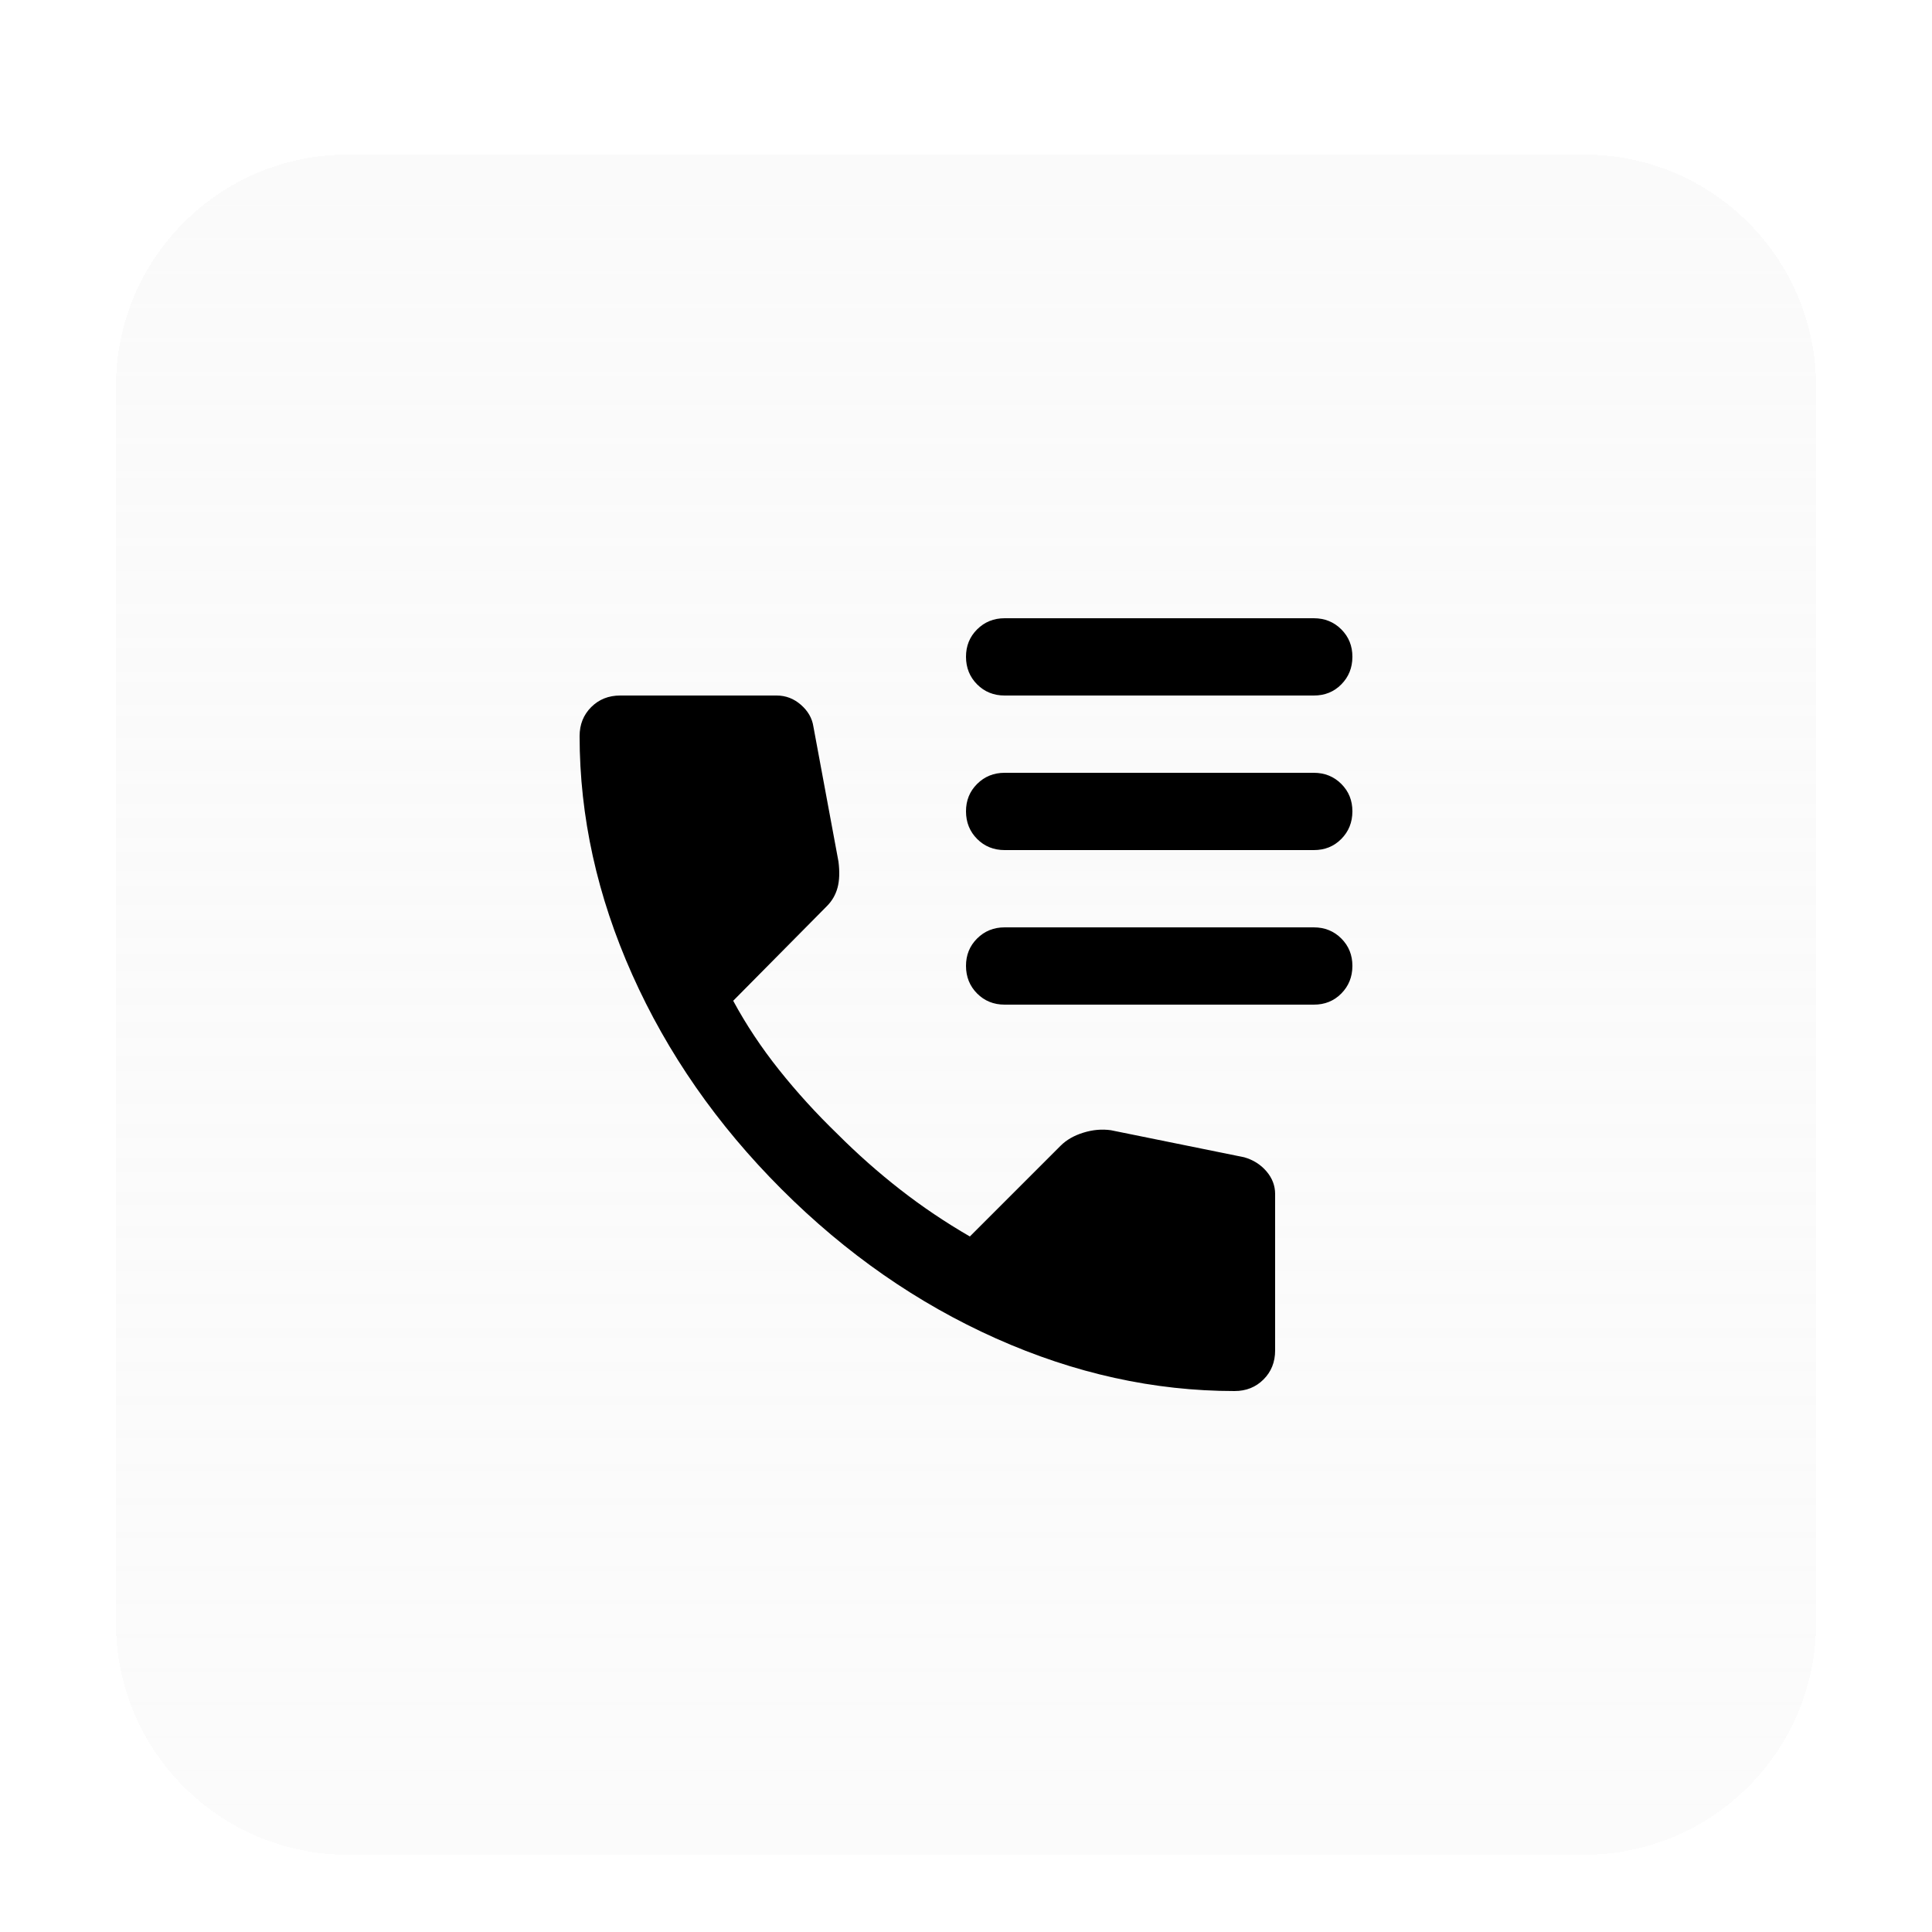 <svg width="50" height="50" viewBox="0 0 50 50" fill="none" xmlns="http://www.w3.org/2000/svg">
<g filter="url(#filter0_dd_434_2509)">
<path d="M3 8C3 4.686 5.686 2 9 2H41C44.314 2 47 4.686 47 8V40C47 43.314 44.314 46 41 46H9C5.686 46 3 43.314 3 40V8Z" fill="url(#paint0_linear_434_2509)" shape-rendering="crispEdges"/>
<path d="M31.95 34C29.867 34 27.808 33.546 25.775 32.638C23.742 31.73 21.892 30.442 20.225 28.775C18.558 27.108 17.271 25.258 16.363 23.225C15.455 21.192 15.001 19.134 15 17.05C15 16.75 15.1 16.5 15.3 16.3C15.5 16.1 15.75 16 16.05 16H20.1C20.333 16 20.542 16.079 20.725 16.238C20.908 16.397 21.017 16.584 21.05 16.8L21.7 20.3C21.733 20.567 21.725 20.792 21.675 20.975C21.625 21.158 21.533 21.317 21.4 21.45L18.975 23.9C19.308 24.517 19.704 25.113 20.162 25.688C20.62 26.263 21.124 26.817 21.675 27.35C22.192 27.867 22.733 28.346 23.3 28.788C23.867 29.23 24.467 29.634 25.1 30L27.45 27.65C27.6 27.5 27.796 27.388 28.038 27.313C28.28 27.238 28.517 27.217 28.75 27.25L32.2 27.95C32.433 28.017 32.625 28.138 32.775 28.313C32.925 28.488 33 28.684 33 28.9V32.95C33 33.25 32.9 33.5 32.7 33.7C32.5 33.9 32.25 34 31.95 34ZM26 16C25.717 16 25.479 15.904 25.288 15.712C25.097 15.52 25.001 15.283 25 15C24.999 14.717 25.095 14.48 25.288 14.288C25.481 14.096 25.718 14 26 14H34C34.283 14 34.521 14.096 34.713 14.288C34.905 14.48 35.001 14.717 35 15C34.999 15.283 34.903 15.52 34.712 15.713C34.521 15.906 34.283 16.001 34 16H26ZM26 20C25.717 20 25.479 19.904 25.288 19.712C25.097 19.52 25.001 19.283 25 19C24.999 18.717 25.095 18.48 25.288 18.288C25.481 18.096 25.718 18 26 18H34C34.283 18 34.521 18.096 34.713 18.288C34.905 18.48 35.001 18.717 35 19C34.999 19.283 34.903 19.52 34.712 19.713C34.521 19.906 34.283 20.001 34 20H26ZM26 24C25.717 24 25.479 23.904 25.288 23.712C25.097 23.52 25.001 23.283 25 23C24.999 22.717 25.095 22.48 25.288 22.288C25.481 22.096 25.718 22 26 22H34C34.283 22 34.521 22.096 34.713 22.288C34.905 22.48 35.001 22.717 35 23C34.999 23.283 34.903 23.52 34.712 23.713C34.521 23.906 34.283 24.001 34 24H26Z" fill="black"/>
</g>
<defs>
<filter id="filter0_dd_434_2509" x="0" y="0" width="50" height="50" filterUnits="userSpaceOnUse" color-interpolation-filters="sRGB">
<feFlood flood-opacity="0" result="BackgroundImageFix"/>
<feColorMatrix in="SourceAlpha" type="matrix" values="0 0 0 0 0 0 0 0 0 0 0 0 0 0 0 0 0 0 127 0" result="hardAlpha"/>
<feOffset dy="1"/>
<feGaussianBlur stdDeviation="1.5"/>
<feComposite in2="hardAlpha" operator="out"/>
<feColorMatrix type="matrix" values="0 0 0 0 0 0 0 0 0 0 0 0 0 0 0 0 0 0 0.1 0"/>
<feBlend mode="normal" in2="BackgroundImageFix" result="effect1_dropShadow_434_2509"/>
<feColorMatrix in="SourceAlpha" type="matrix" values="0 0 0 0 0 0 0 0 0 0 0 0 0 0 0 0 0 0 127 0" result="hardAlpha"/>
<feMorphology radius="1" operator="erode" in="SourceAlpha" result="effect2_dropShadow_434_2509"/>
<feOffset dy="1"/>
<feGaussianBlur stdDeviation="1"/>
<feComposite in2="hardAlpha" operator="out"/>
<feColorMatrix type="matrix" values="0 0 0 0 0 0 0 0 0 0 0 0 0 0 0 0 0 0 0.1 0"/>
<feBlend mode="normal" in2="effect1_dropShadow_434_2509" result="effect2_dropShadow_434_2509"/>
<feBlend mode="normal" in="SourceGraphic" in2="effect2_dropShadow_434_2509" result="shape"/>
</filter>
<linearGradient id="paint0_linear_434_2509" x1="25" y1="2" x2="25" y2="46" gradientUnits="userSpaceOnUse">
<stop stop-color="#FAFAFA"/>
<stop offset="1" stop-color="#FAFAFA" stop-opacity="0.8"/>
</linearGradient>
</defs>
</svg>
